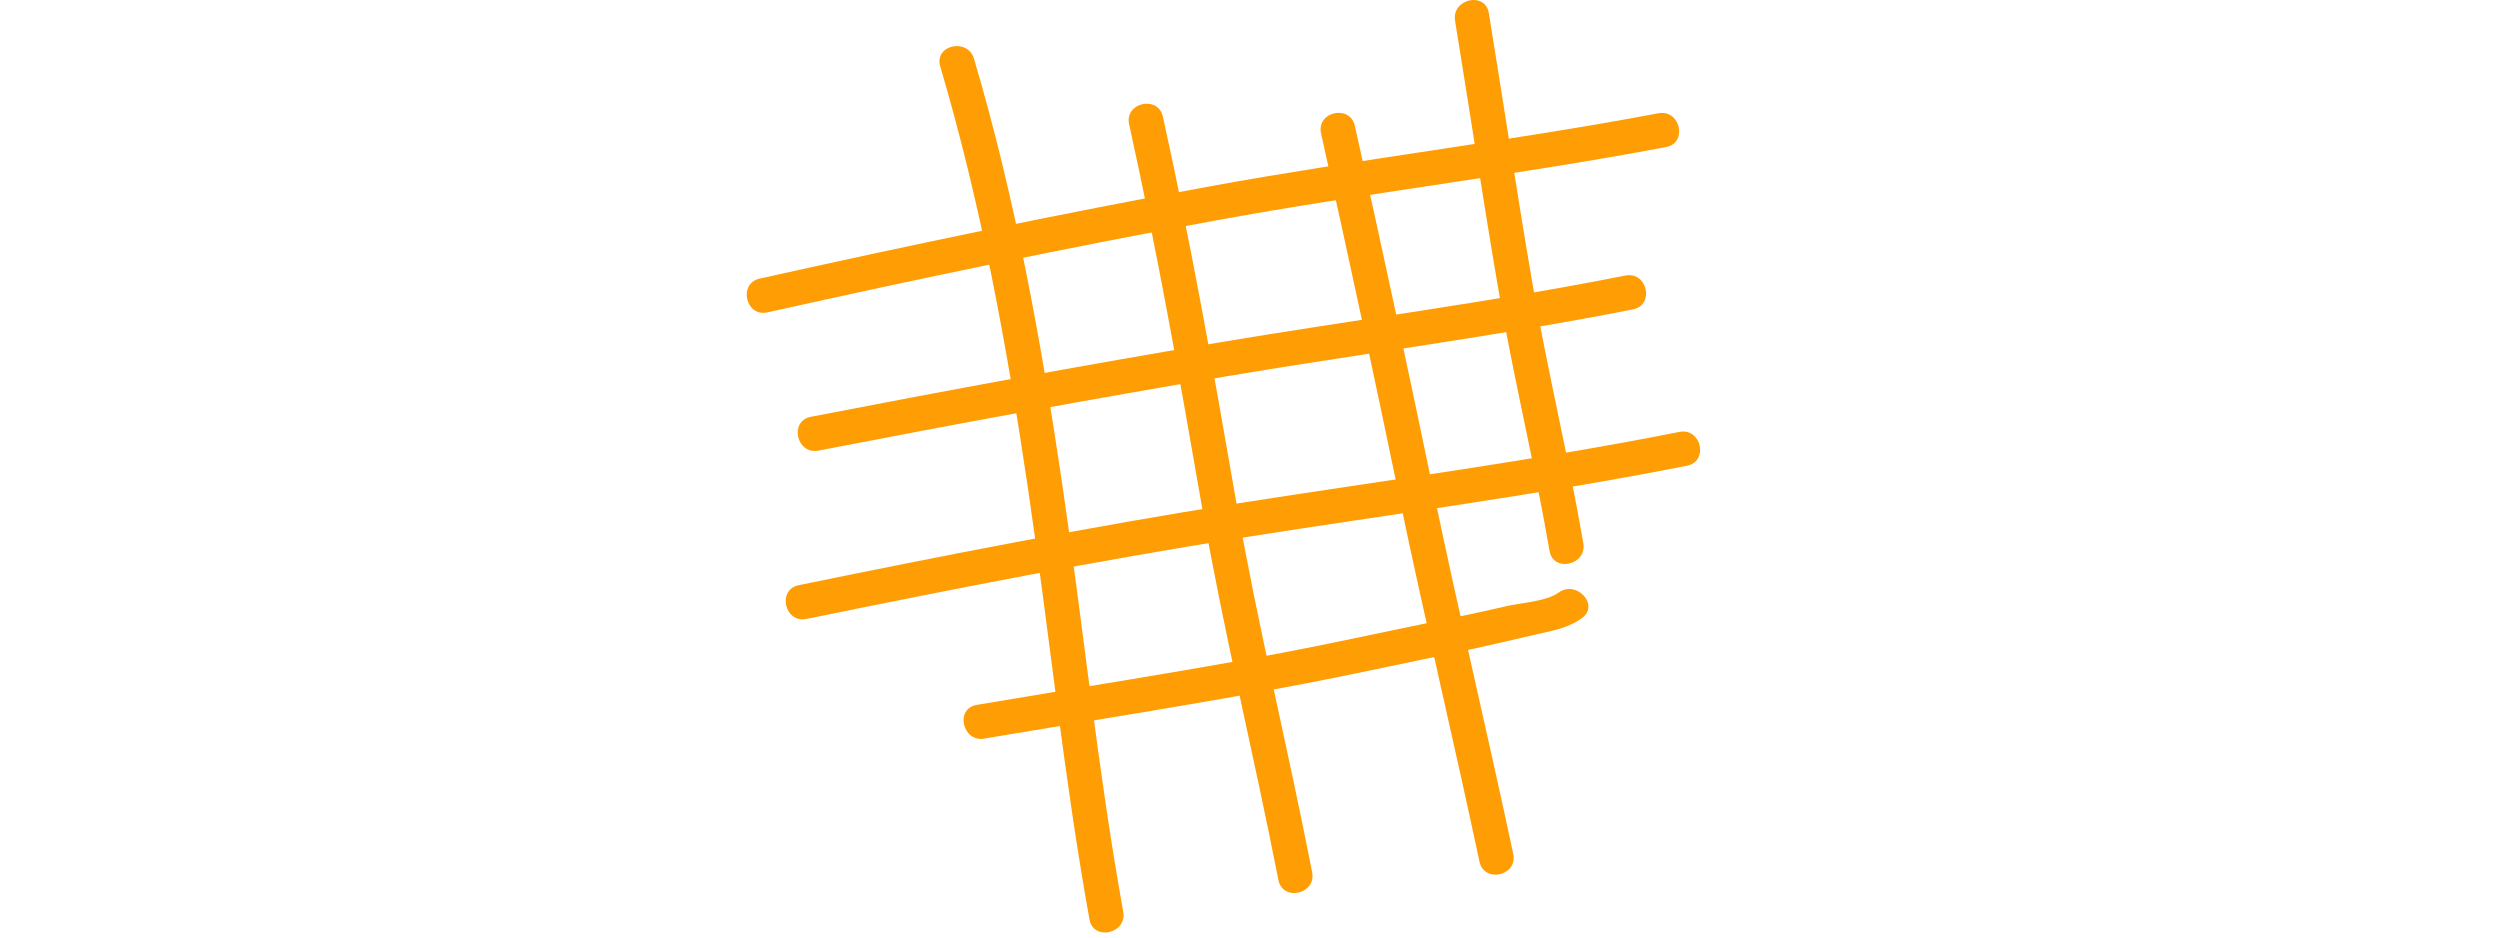<?xml version="1.0" encoding="utf-8"?>
<!-- Generator: Adobe Illustrator 15.1.0, SVG Export Plug-In . SVG Version: 6.00 Build 0)  -->
<!DOCTYPE svg PUBLIC "-//W3C//DTD SVG 1.1//EN" "http://www.w3.org/Graphics/SVG/1.1/DTD/svg11.dtd">
<svg version="1.1" id="Layer_1" xmlns="http://www.w3.org/2000/svg" xmlns:xlink="http://www.w3.org/1999/xlink" x="0px" y="0px"
	 width="200px" height="75px" viewBox="0 0 200 75" enable-background="new 0 0 200 75" xml:space="preserve">
<g>
	<path fill="#FF9D04" d="M61.391,24.99c11.934-2.657,23.9-5.165,35.925-7.364c11.954-2.187,24.037-3.604,35.972-5.862
		c1.749-0.333,1.142-3.029-0.614-2.703c-11.94,2.252-24.019,3.675-35.971,5.862c-12.025,2.2-23.992,4.707-35.925,7.364
		C59.04,22.672,59.64,25.375,61.391,24.99L61.391,24.99L61.391,24.99z"/>
	<path fill="#FF9D04" d="M65.477,36.048c10.876-2.109,21.771-4.119,32.7-5.954c10.811-1.815,21.708-3.212,32.466-5.347
		c1.749-0.346,1.142-3.048-0.614-2.703c-10.759,2.135-21.648,3.531-32.465,5.347c-10.929,1.834-21.824,3.844-32.7,5.953
		C63.113,33.685,63.721,36.388,65.477,36.048L65.477,36.048z"/>
	<path fill="#FF9D04" d="M64.511,49.516c11.666-2.382,23.319-4.68,35.076-6.534c11.798-1.859,23.659-3.407,35.378-5.726
		c1.749-0.346,1.143-3.048-0.614-2.703c-11.718,2.324-23.579,3.872-35.377,5.726c-11.764,1.854-23.417,4.151-35.076,6.534
		C62.154,47.173,62.761,49.868,64.511,49.516L64.511,49.516z"/>
	<path fill="#FF9D04" d="M75.218,5.313c3.283,11.099,5.346,22.432,7.037,33.876c1.691,11.444,2.847,22.974,4.903,34.365
		c0.313,1.75,3.016,1.142,2.702-0.613c-2.056-11.393-3.211-22.921-4.903-34.366c-1.69-11.437-3.753-22.771-7.037-33.875
		C77.417,3.002,74.714,3.596,75.218,5.313L75.218,5.313L75.218,5.313z"/>
	<path fill="#FF9D04" d="M90.331,9.947c2.232,10.106,4.04,20.271,5.803,30.469c1.743,10.061,4.177,19.958,6.137,29.979
		c0.339,1.75,3.043,1.143,2.702-0.614c-1.951-10.015-4.394-19.912-6.137-29.979c-1.763-10.197-3.571-20.362-5.803-30.467
		C92.648,7.598,89.945,8.198,90.331,9.947L90.331,9.947z"/>
	<path fill="#FF9D04" d="M105.686,10.679c2.181,9.728,4.263,19.48,6.292,29.248c2.019,9.693,4.322,19.316,6.38,29.005
		c0.372,1.743,3.074,1.136,2.702-0.613c-2.057-9.682-4.368-19.305-6.379-29.005c-2.03-9.76-4.112-19.515-6.293-29.248
		C107.996,8.329,105.294,8.93,105.686,10.679L105.686,10.679L105.686,10.679z"/>
	<path fill="#FF9D04" d="M116.405,1.664c1.175,7.188,2.245,14.388,3.479,21.569c1.201,6.979,2.879,13.86,4.079,20.839
		c0.301,1.756,3.003,1.143,2.703-0.614c-1.201-6.972-2.879-13.86-4.08-20.838c-1.234-7.175-2.305-14.382-3.479-21.571
		C118.82-0.706,116.117-0.092,116.405,1.664L116.405,1.664z"/>
	<path fill="#FF9D04" d="M78.742,59.087c8.52-1.443,17.065-2.755,25.56-4.381c4.086-0.783,8.146-1.678,12.228-2.521
		c2.089-0.431,4.157-0.92,6.234-1.402c1.352-0.314,2.643-0.504,3.792-1.333c1.442-1.045-0.438-3.081-1.867-2.043
		c-0.999,0.725-3.055,0.816-4.229,1.097c-1.979,0.471-3.976,0.868-5.968,1.281c-3.995,0.814-7.978,1.696-11.985,2.453
		c-8.102,1.521-16.249,2.781-24.37,4.153c-1.756,0.294-1.143,2.996,0.613,2.702l0,0L78.742,59.087z"/>
</g>
</svg>
